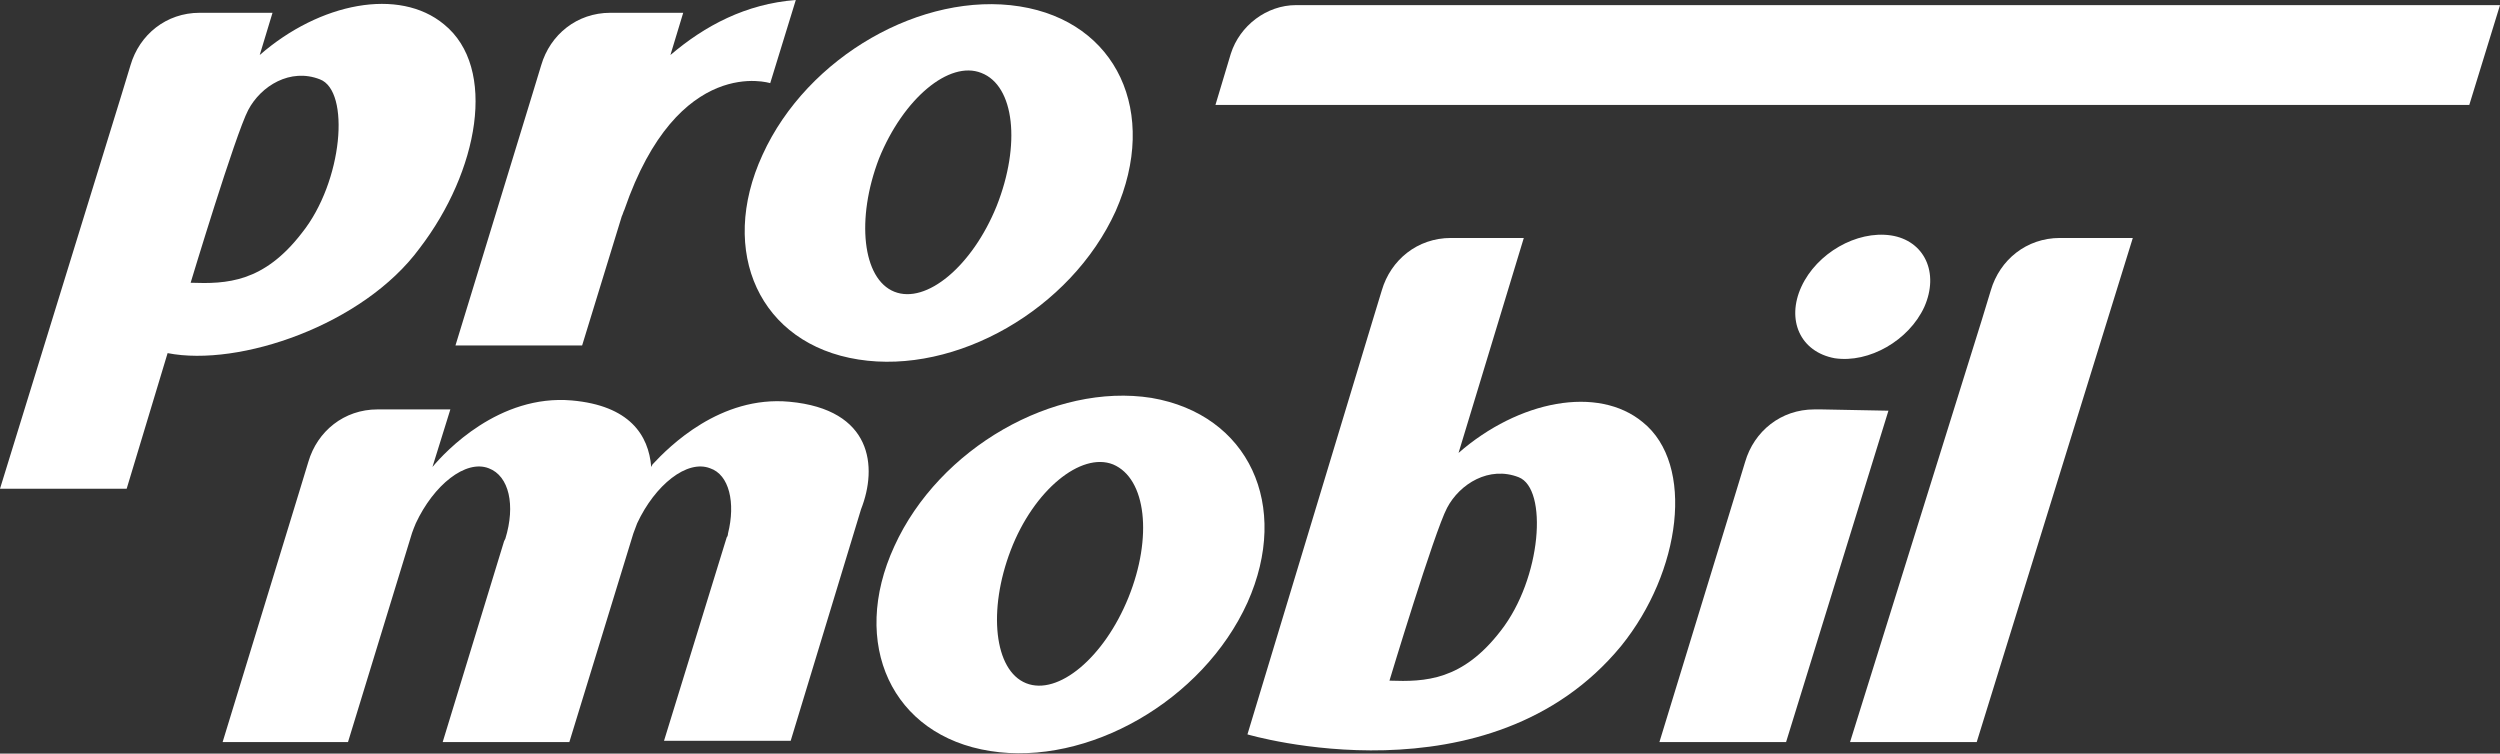 <?xml version="1.0" encoding="utf-8"?>
<!-- Generator: Adobe Illustrator 26.4.1, SVG Export Plug-In . SVG Version: 6.00 Build 0)  -->
<svg version="1.1" id="root" xmlns="http://www.w3.org/2000/svg" xmlns:xlink="http://www.w3.org/1999/xlink" x="0px" y="0px"
	 viewBox="0 0 195.4 58.9" style="enable-background:new 0 0 195.4 58.9;" xml:space="preserve">
<rect x="0" y="0" width="195.4" height="58.9" fill="#333333" stroke="none"/>
<style type="text/css">
	.st0{fill:#FFFFFF;}
</style>
<g>
	<path class="st0" d="M142.4,32h-0.6c-2.6,0-4.7,1.7-5.4,4.1l-0.7,2.3l-6,19.6h9.9l8-25.9L142.4,32L142.4,32z"/>
	<path class="st0" d="M161.6,18.6H161c-2.6,0-4.7,1.7-5.4,4.1l-0.7,2.3l-10.3,33h9.9l12.2-39.4H161.6z"/>
	<path class="st0" d="M34.7,1.9C31.2-1,25,0.2,20.3,4.3l1-3.3h-5.1h-0.6c-2.6,0-4.7,1.7-5.4,4.1L9.5,7.4L0,38.2h9.9l3.2-10.6
		c5.6,1.1,15.3-2.2,19.7-8.2C37.4,13.4,38.9,5.3,34.7,1.9z M23.6,18.2c-3,3.9-5.9,4-8.7,3.9c0,0,3.5-11.6,4.5-13.5s3.3-3.3,5.6-2.4
		C27.4,7.1,26.8,14.2,23.6,18.2z"/>
	<path class="st0" d="M128.4,33c-3.5-2.9-9.7-1.7-14.4,2.4l5.1-16.8H114h-0.6c-2.6,0-4.7,1.7-5.4,4.1l-0.7,2.3l-9.8,32.4
		c0,0,18.9,5.6,29.2-6.9C131.4,44.7,132.5,36.3,128.4,33z M117.3,49.3c-3,3.9-5.9,4-8.7,3.9c0,0,3.5-11.6,4.5-13.5
		c1-1.9,3.3-3.3,5.6-2.4C121,38.2,120.5,45.2,117.3,49.3z"/>
	<path class="st0" d="M79.7,0.5c-7.6-1.2-16.6,3.9-20.1,11.6c-3.5,7.6-0.2,14.8,7.5,16c7.6,1.2,16.6-3.9,20.1-11.6
		C90.6,8.8,87.3,1.7,79.7,0.5z M77.9,16.1c-1.9,4.7-5.5,7.7-8,6.7s-3-5.7-1.2-10.4c1.9-4.7,5.5-7.7,8-6.7
		C79.3,6.7,79.8,11.3,77.9,16.1z"/>
	<path class="st0" d="M90,31.1c-7.6-1.2-16.6,3.9-20.1,11.6c-3.5,7.6-0.2,14.8,7.5,16C85,59.9,94,54.8,97.5,47.1
		C100.9,39.5,97.6,32.4,90,31.1z M88.2,46.7c-1.9,4.7-5.5,7.7-8,6.7s-3-5.7-1.2-10.4s5.5-7.7,8-6.7C89.6,37.4,90.1,42,88.2,46.7z"/>
	<path class="st0" d="M61.7,31.4c-5.4-0.5-9.4,3.5-10.7,4.9l-0.1,0.2c-0.2-2.5-1.7-4.8-6.2-5.2c-5.7-0.5-9.9,4-10.9,5.2l1.4-4.5
		h-5.1h-0.6c-2.6,0-4.7,1.7-5.4,4.1l-0.7,2.3l-6,19.6h9.8l4.9-16c0.1-0.4,0.4-1.1,0.4-1.1c1.4-3,3.9-5,5.7-4.3
		c1.6,0.6,2.1,2.9,1.3,5.5l-0.1,0.2L34.6,58h9.9l5-16.3l0.3-0.8c1.4-3,3.9-5,5.7-4.3c1.5,0.5,2,2.7,1.4,5.1c0,0,0,0.2-0.1,0.3
		l-4.9,15.9h9.9l5.5-18.1C68.6,36.5,68.2,32,61.7,31.4z"/>
	<path class="st0" d="M52.4,4.3l1-3.3h-5.1h-0.6c-2.6,0-4.7,1.7-5.4,4.1l-0.7,2.3l-6,19.6h9.9l3.1-10.1c0.1-0.2,0.1-0.3,0.2-0.5
		C53,4.2,60.2,6.5,60.2,6.5l2-6.5C58.3,0.3,55.1,2,52.4,4.3z"/>
	<path class="st0" d="M147.8,18.4c-2.7-0.4-5.8,1.4-7,4s-0.1,5.1,2.6,5.6c2.7,0.4,5.8-1.4,7-4C151.6,21.3,150.4,18.8,147.8,18.4z"/>
	<path class="st0" d="M101.3,0.4c-2.3,0-4.4,1.6-5.1,3.8l-1.2,4h98l2.4-7.8C195.3,0.4,101.3,0.4,101.3,0.4z"/>
</g>
</svg>
